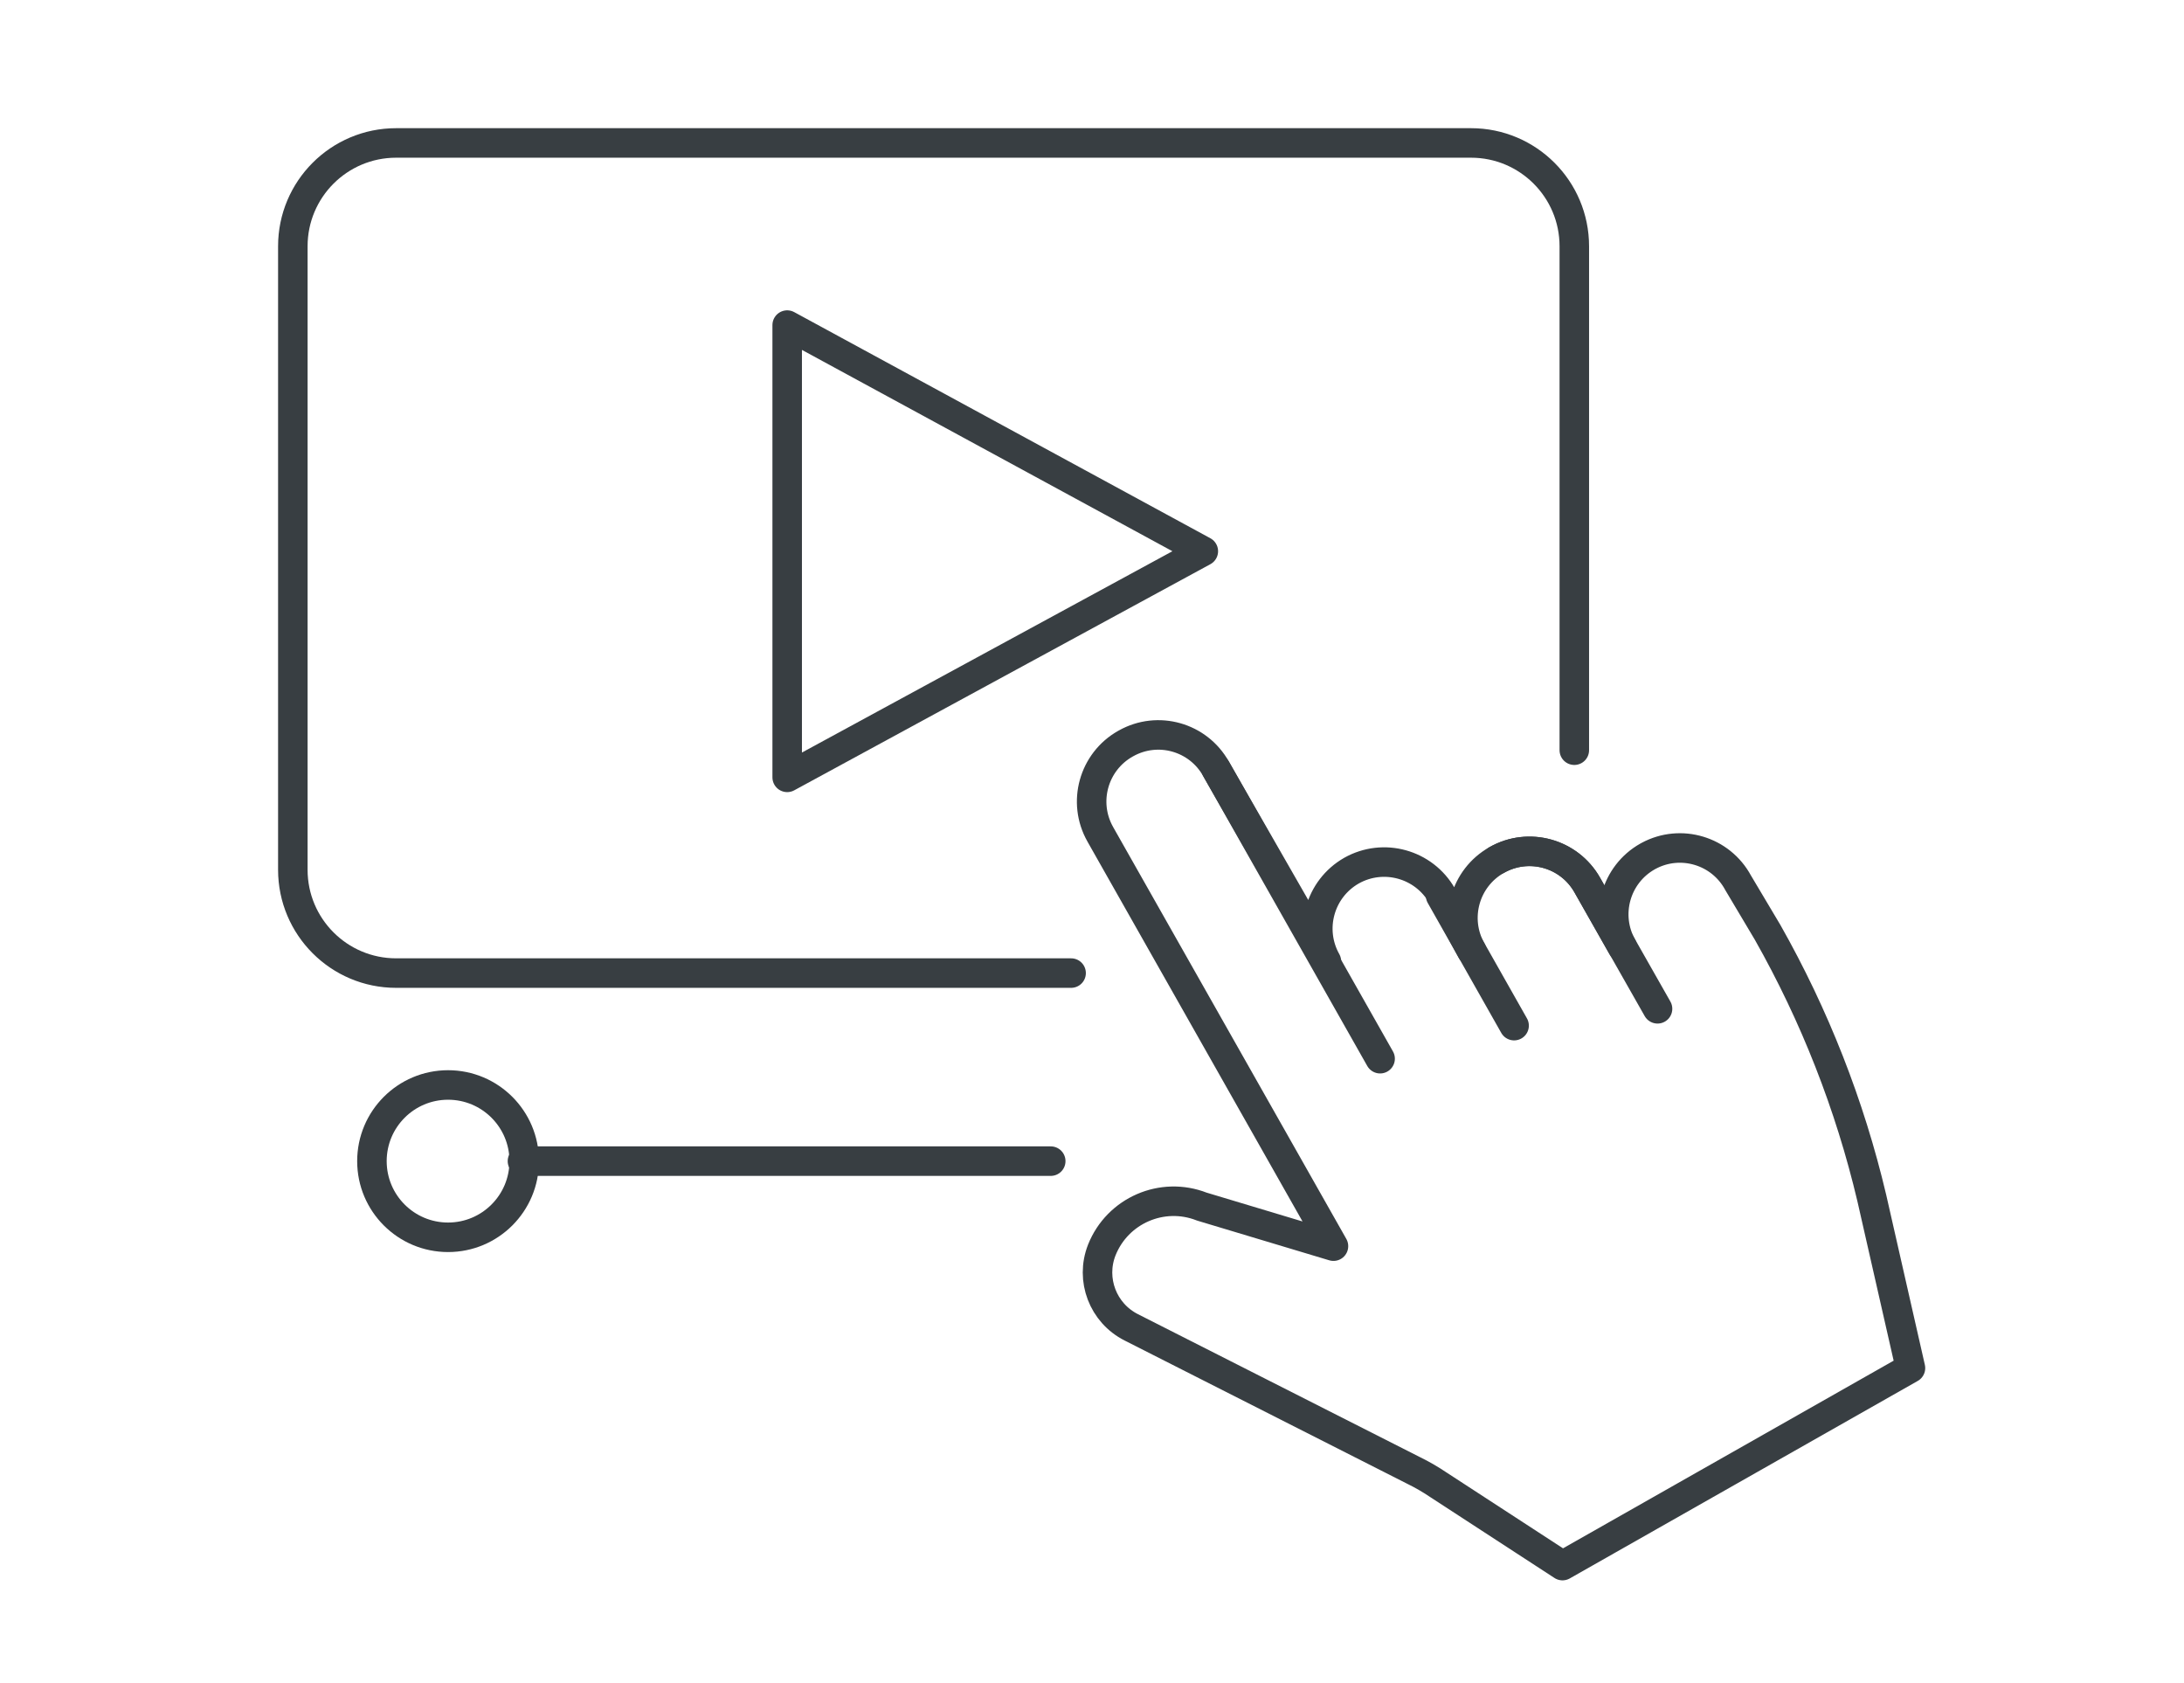 <?xml version="1.0" encoding="utf-8"?>
<!-- Generator: Adobe Illustrator 25.3.1, SVG Export Plug-In . SVG Version: 6.00 Build 0)  -->
<svg version="1.1" xmlns="http://www.w3.org/2000/svg" xmlns:xlink="http://www.w3.org/1999/xlink" x="0px" y="0px"
	 viewBox="0 0 74 57" style="enable-background:new 0 0 74 57;" xml:space="preserve">
<style type="text/css">
	.st1{fill:none;stroke:#383E42;stroke-linecap:round;stroke-linejoin:round;stroke-miterlimit:10;}
	.st2{fill:#383E42;}
	.st3{fill:none;stroke:#383E42;stroke-linecap:round;stroke-linejoin:round;}
	.st4{fill:none;stroke:#383E42;stroke-miterlimit:10;}
	.st5{fill:none;stroke:#383E42;stroke-width:0.75;stroke-linejoin:round;}
</style>
<g id="Layer_1">
	<g id="Layer_2_4_">
		<g id="Layer_1-2_3_">
			<path class="st3" d="M36.292,32.962h-22.87c-1.933,0-3.5-1.567-3.5-3.5V8.342c0-1.933,1.567-3.5,3.5-3.5h36.42
				c1.933,0,3.5,1.567,3.5,3.5v17.07"/>
			<polygon class="st3" points="26.672,11.012 40.772,18.672 26.672,26.332 			"/>
			<path class="st3" d="M55.822,29.012L55.822,29.012c-1.082,0.611-1.464,1.984-0.852,3.066c0.001,0.001,0.002,0.003,0.002,0.004
				l-1.19-2.1c-0.611-1.082-1.984-1.464-3.066-0.852c-0.001,0.001-0.003,0.002-0.004,0.002l0,0
				c-1.082,0.611-1.464,1.984-0.852,3.066c0.001,0.001,0.002,0.003,0.002,0.004l-1-1.86c-0.616-1.079-1.987-1.459-3.07-0.85l0,0
				c-1.079,0.616-1.459,1.987-0.85,3.07l-3.74-6.52c-0.604-1.08-1.968-1.466-3.048-0.862c-0.007,0.004-0.015,0.008-0.022,0.012l0,0
				c-1.082,0.611-1.464,1.984-0.852,3.066c0.001,0.001,0.002,0.003,0.002,0.004l7.9,13.95l-4.46-1.34
				c-1.342-0.526-2.857,0.131-3.39,1.47l0,0c-0.394,1.001,0.04,2.136,1,2.62l9.57,4.85c0.288,0.14,0.565,0.301,0.83,0.48l4.21,2.74
				l11.79-6.69l-1.31-5.76c-0.745-3.152-1.934-6.182-3.53-9l-1-1.68c-0.587-1.089-1.945-1.496-3.034-0.91
				C55.846,28.999,55.834,29.005,55.822,29.012z"/>
			<line class="st3" x1="41.202" y1="26.042" x2="46.762" y2="35.862"/>
			<line class="st3" x1="48.812" y1="30.342" x2="51.302" y2="34.742"/>
			<path class="st3" d="M50.712,29.132c1.081-0.614,2.454-0.235,3.068,0.846c0.001,0.001,0.002,0.003,0.002,0.004l2.38,4.19"/>
			<line class="st3" x1="17.702" y1="39.332" x2="35.602" y2="39.332"/>
			<circle class="st3" cx="15.182" cy="39.332" r="2.58"/>
		</g>
	</g>
</g>
</svg>
